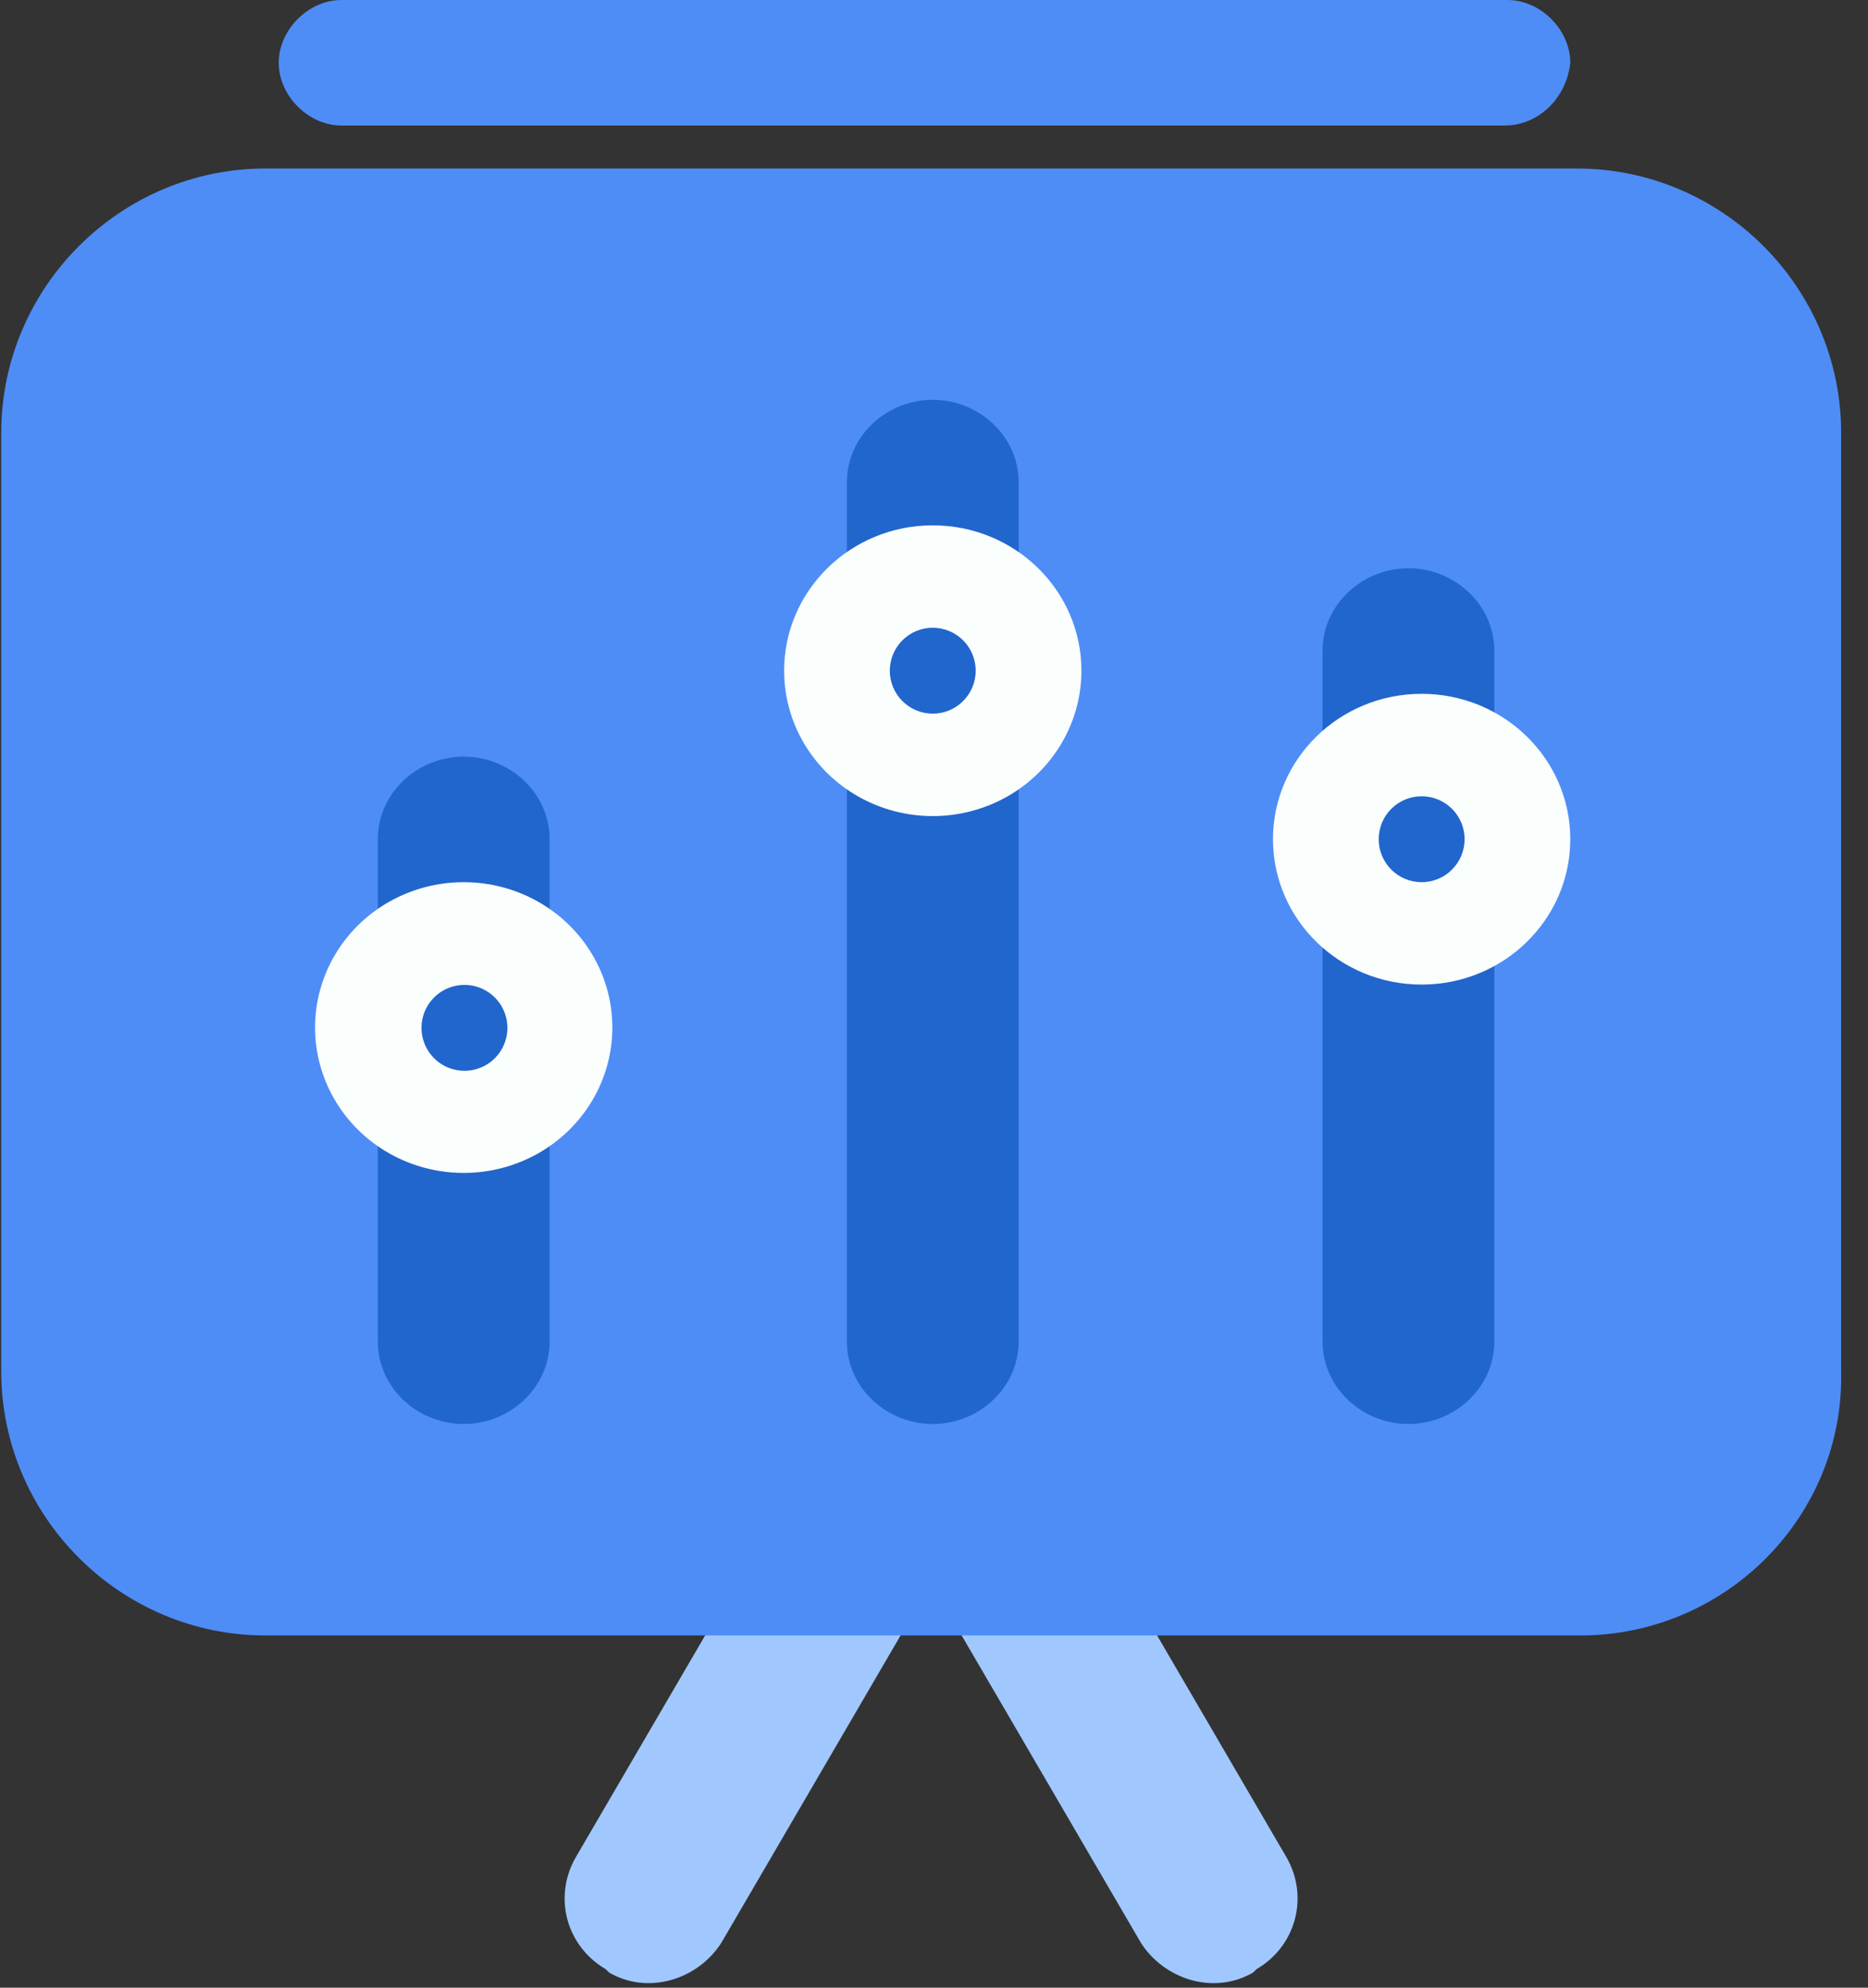 <?xml version="1.0" encoding="UTF-8"?>
<svg width="47px" height="50px" viewBox="0 0 47 50" version="1.1" xmlns="http://www.w3.org/2000/svg" xmlns:xlink="http://www.w3.org/1999/xlink">
    <rect x="0" y="0" width="47" height="50" fill="#333333" stroke="none"/>
    <title>编组</title>
    <g id="页面-1" stroke="none" stroke-width="1" fill="none" fill-rule="evenodd">
        <g id="解决方案-MDA" transform="translate(-385, -559)" fill-rule="nonzero">
            <g id="编组-3" transform="translate(320, 529)">
                <g id="07" transform="translate(11, 0)">
                    <g id="x/App-Icons/Numbers" transform="translate(36, 14)">
                        <g id="编组" transform="translate(18, 16)">
                            <path d="M31.531,49.618 L31.614,49.535 C32.611,48.953 32.943,47.706 32.362,46.709 L27.126,37.733 C26.544,36.735 25.297,36.403 24.3,36.985 L24.217,37.068 C23.219,37.65 22.887,38.896 23.469,39.894 L28.705,48.87 C29.286,49.784 30.533,50.199 31.531,49.618 L31.531,49.618 Z" id="路径" fill="#A0C8FF"></path>
                            <path d="M15.324,49.618 L15.241,49.535 C14.243,48.953 13.911,47.706 14.493,46.709 L19.729,37.733 C20.31,36.735 21.557,36.403 22.554,36.985 L22.638,37.068 C23.635,37.65 23.967,38.896 23.386,39.894 L18.15,48.87 C17.568,49.784 16.321,50.199 15.324,49.618 L15.324,49.618 Z" id="路径" fill="#A0C8FF"></path>
                            <path d="M39.759,41.14 L6.68,41.14 C3.023,41.14 0.031,38.148 0.031,34.491 L0.031,10.888 C0.031,7.231 3.023,4.239 6.68,4.239 L39.675,4.239 C43.332,4.239 46.324,7.231 46.324,10.888 L46.324,34.491 C46.407,38.148 43.415,41.14 39.759,41.14 Z M37.847,3.158 L8.592,3.158 C7.761,3.158 7.013,2.41 7.013,1.579 C7.013,0.748 7.761,0 8.592,0 L37.93,0 C38.761,0 39.509,0.748 39.509,1.579 C39.426,2.41 38.761,3.158 37.847,3.158 Z" id="形状" fill="#4E8DF6"></path>
                            <path d="M11.667,35.821 C10.503,35.821 9.506,34.907 9.506,33.743 L9.506,21.11 C9.506,19.947 10.503,19.033 11.667,19.033 C12.83,19.033 13.828,19.947 13.828,21.11 L13.828,33.743 C13.828,34.907 12.83,35.821 11.667,35.821 L11.667,35.821 Z M23.469,35.821 C22.305,35.821 21.308,34.907 21.308,33.743 L21.308,12.134 C21.308,10.971 22.305,10.057 23.469,10.057 C24.632,10.057 25.63,10.971 25.63,12.134 L25.63,33.743 C25.63,34.907 24.632,35.821 23.469,35.821 Z M35.437,35.821 C34.273,35.821 33.276,34.907 33.276,33.743 L33.276,16.373 C33.276,15.209 34.273,14.295 35.437,14.295 C36.6,14.295 37.598,15.209 37.598,16.373 L37.598,33.743 C37.598,34.907 36.6,35.821 35.437,35.821 L35.437,35.821 Z" id="形状" fill="#2166CC"></path>
                            <path d="M7.927,25.848 C7.927,27.154 8.64,28.361 9.797,29.015 C10.954,29.668 12.38,29.668 13.537,29.015 C14.694,28.361 15.407,27.154 15.407,25.848 C15.407,24.541 14.694,23.334 13.537,22.681 C12.38,22.028 10.954,22.028 9.797,22.681 C8.64,23.334 7.927,24.541 7.927,25.848 Z" id="路径" fill="#FAFEFD"></path>
                            <path d="M19.729,16.872 C19.729,18.178 20.441,19.385 21.599,20.039 C22.756,20.692 24.182,20.692 25.339,20.039 C26.496,19.385 27.209,18.178 27.209,16.872 C27.209,14.852 25.534,13.215 23.469,13.215 C21.403,13.215 19.729,14.852 19.729,16.872 L19.729,16.872 Z" id="路径" fill="#FAFEFD"></path>
                            <path d="M32.029,21.11 C32.029,23.13 33.704,24.767 35.769,24.767 C37.835,24.767 39.509,23.13 39.509,21.11 C39.509,19.091 37.835,17.453 35.769,17.453 C33.704,17.453 32.029,19.091 32.029,21.11 Z" id="路径" fill="#FAFEFD"></path>
                            <path d="M10.922,26.62 C11.195,26.893 11.593,26.999 11.966,26.899 C12.339,26.8 12.63,26.508 12.73,26.135 C12.83,25.762 12.723,25.365 12.45,25.092 C12.177,24.819 11.779,24.712 11.406,24.812 C11.033,24.912 10.742,25.203 10.642,25.576 C10.542,25.949 10.649,26.347 10.922,26.62 Z" id="路径" fill="#2166CC"></path>
                            <path d="M22.388,16.872 C22.388,17.468 22.872,17.952 23.469,17.952 C24.065,17.952 24.549,17.468 24.549,16.872 C24.549,16.275 24.065,15.791 23.469,15.791 C22.872,15.791 22.388,16.275 22.388,16.872 Z" id="路径" fill="#2166CC"></path>
                            <path d="M34.689,21.11 C34.689,21.707 35.172,22.191 35.769,22.191 C36.366,22.191 36.85,21.707 36.85,21.11 C36.85,20.514 36.366,20.03 35.769,20.03 C35.172,20.03 34.689,20.514 34.689,21.11 L34.689,21.11 Z" id="路径" fill="#2166CC"></path>
                        </g>
                    </g>
                </g>
            </g>
        </g>
    </g>
</svg>